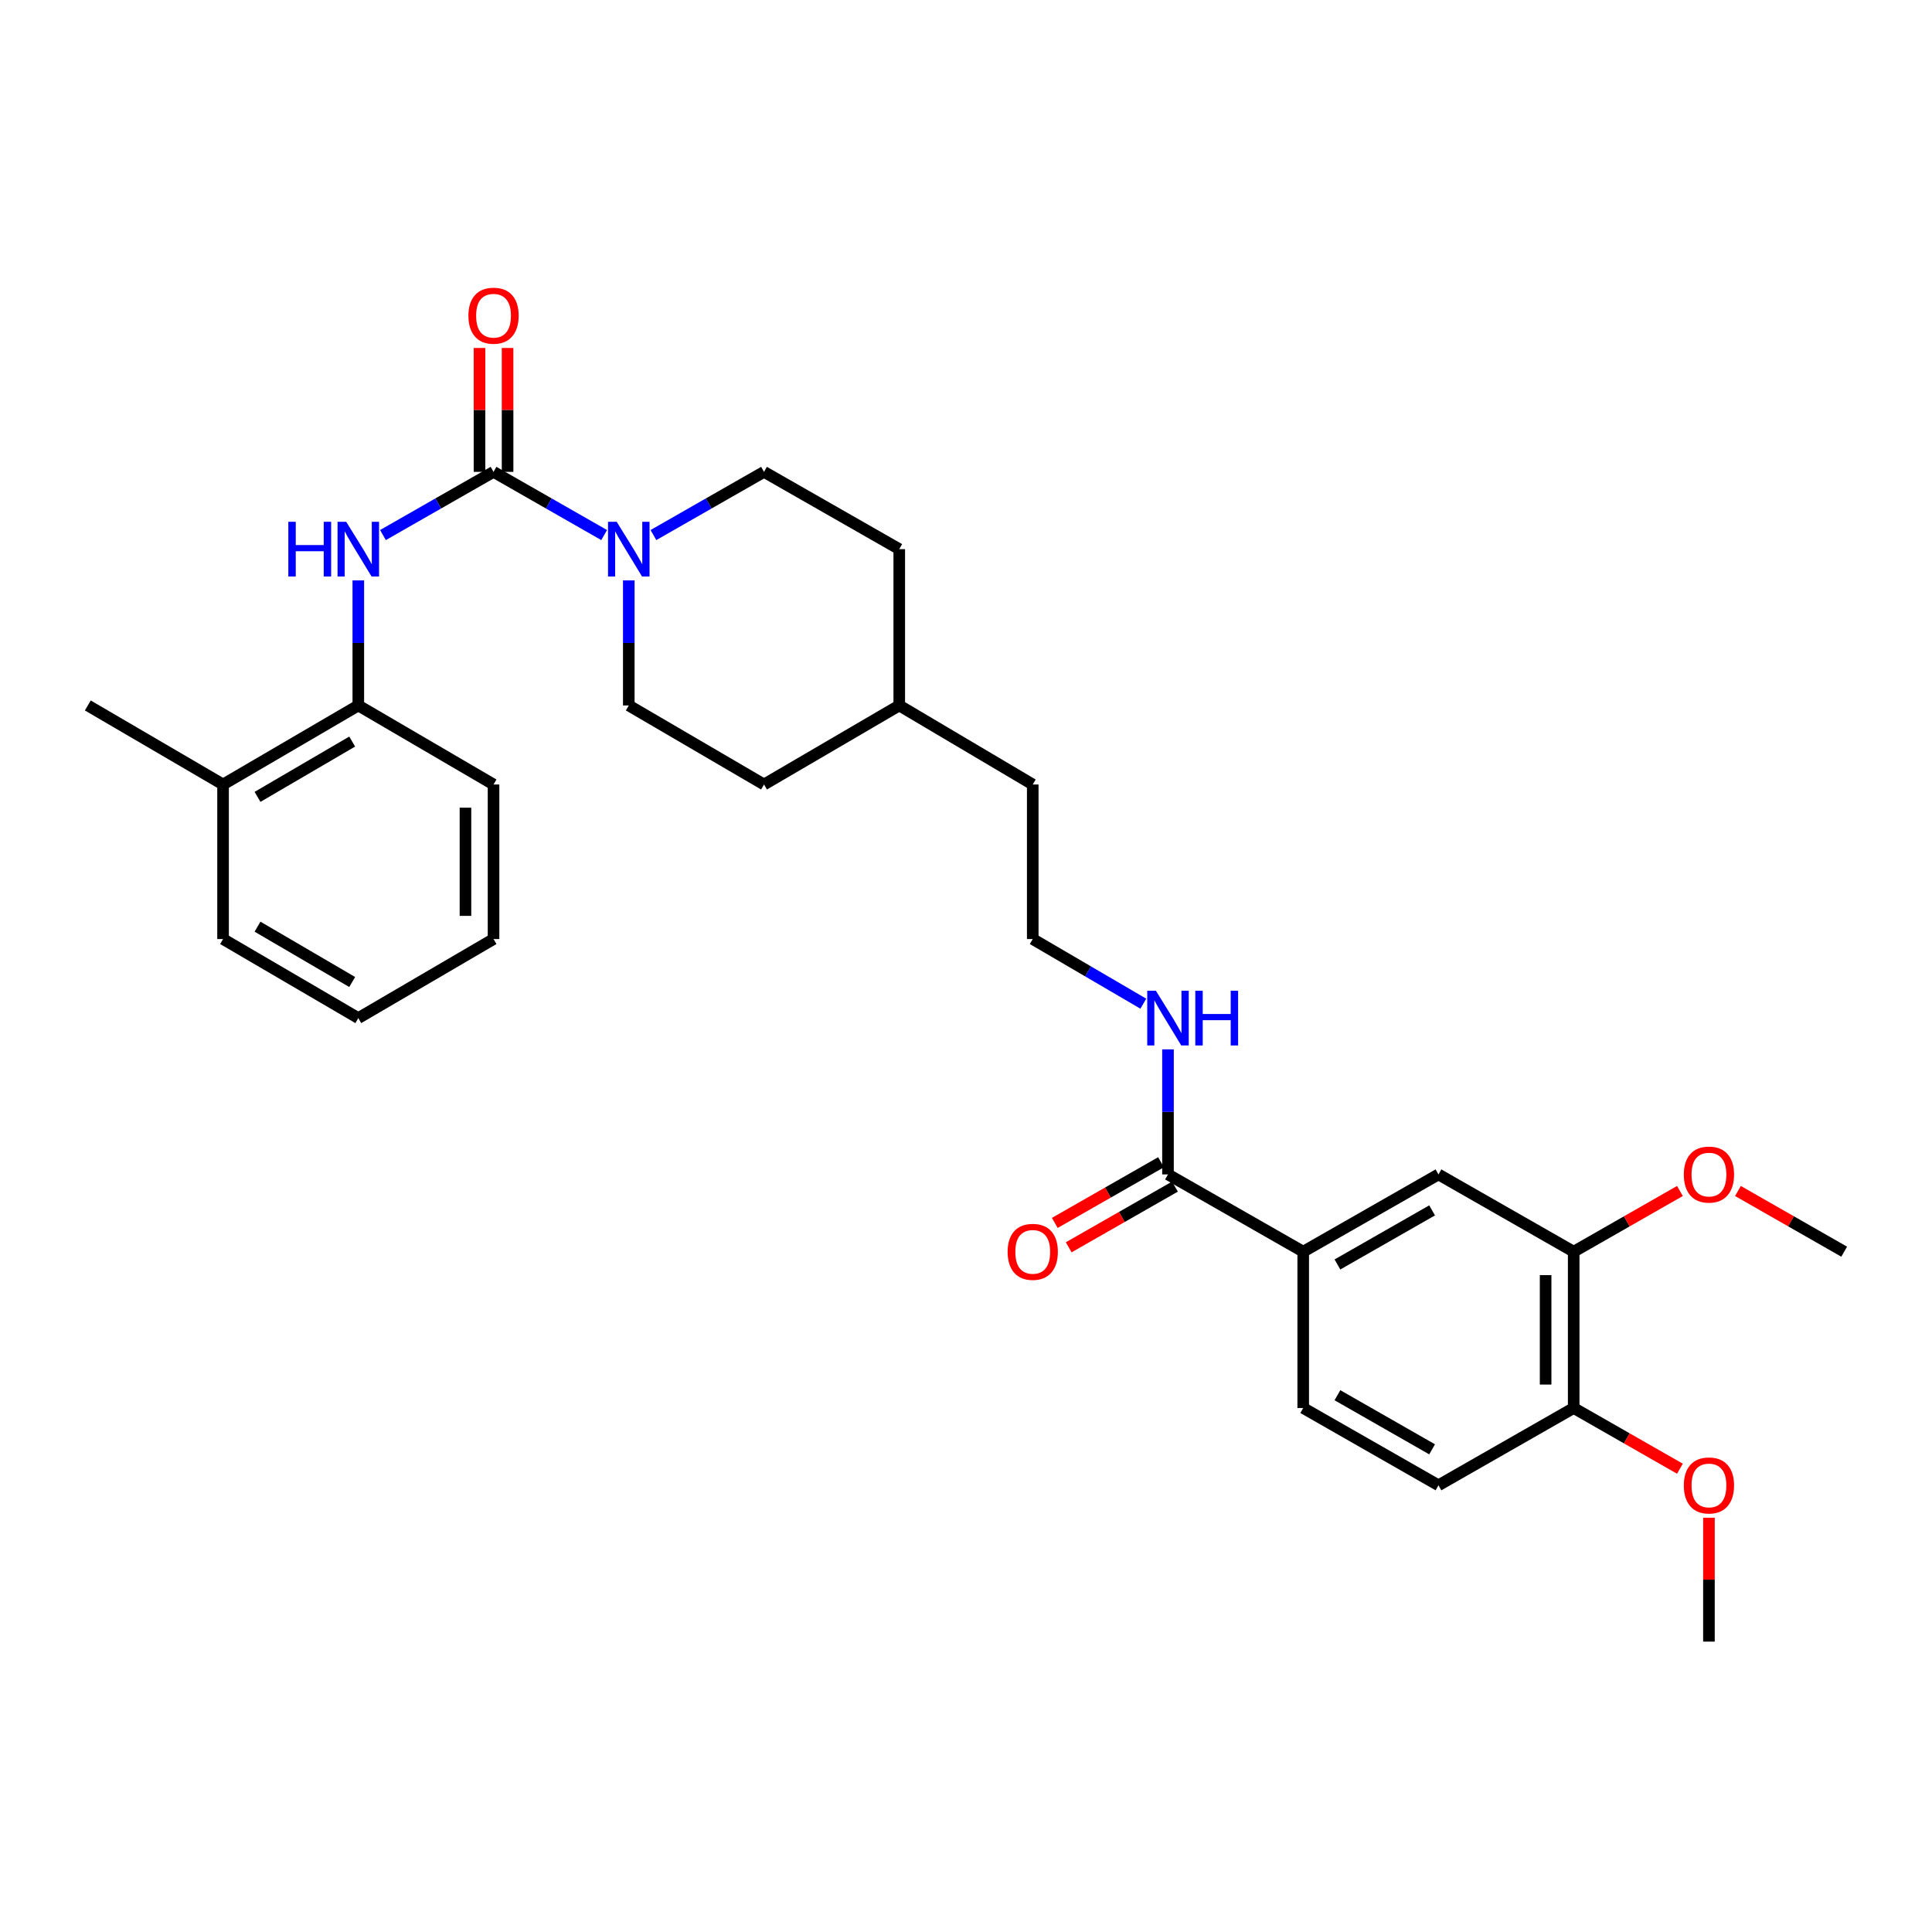 <?xml version='1.0' encoding='iso-8859-1'?>
<svg version='1.1' baseProfile='full'
              xmlns='http://www.w3.org/2000/svg'
                      xmlns:rdkit='http://www.rdkit.org/xml'
                      xmlns:xlink='http://www.w3.org/1999/xlink'
                  xml:space='preserve'
width='1000px' height='1000px' viewBox='0 0 1000 1000'>
<!-- END OF HEADER -->
<rect style='opacity:1.0;fill:#FFFFFF;stroke:none' width='1000' height='1000' x='0' y='0'> </rect>
<path class='bond-0' d='M 255.455,244.235 L 284.078,260.592' style='fill:none;fill-rule:evenodd;stroke:#000000;stroke-width:6px;stroke-linecap:butt;stroke-linejoin:miter;stroke-opacity:1' />
<path class='bond-0' d='M 284.078,260.592 L 312.702,276.949' style='fill:none;fill-rule:evenodd;stroke:#0000FF;stroke-width:6px;stroke-linecap:butt;stroke-linejoin:miter;stroke-opacity:1' />
<path class='bond-1' d='M 255.455,244.235 L 226.835,260.591' style='fill:none;fill-rule:evenodd;stroke:#000000;stroke-width:6px;stroke-linecap:butt;stroke-linejoin:miter;stroke-opacity:1' />
<path class='bond-1' d='M 226.835,260.591 L 198.215,276.948' style='fill:none;fill-rule:evenodd;stroke:#0000FF;stroke-width:6px;stroke-linecap:butt;stroke-linejoin:miter;stroke-opacity:1' />
<path class='bond-2' d='M 262.721,244.235 L 262.721,212.172' style='fill:none;fill-rule:evenodd;stroke:#000000;stroke-width:6px;stroke-linecap:butt;stroke-linejoin:miter;stroke-opacity:1' />
<path class='bond-2' d='M 262.721,212.172 L 262.721,180.108' style='fill:none;fill-rule:evenodd;stroke:#FF0000;stroke-width:6px;stroke-linecap:butt;stroke-linejoin:miter;stroke-opacity:1' />
<path class='bond-2' d='M 248.189,244.235 L 248.189,212.172' style='fill:none;fill-rule:evenodd;stroke:#000000;stroke-width:6px;stroke-linecap:butt;stroke-linejoin:miter;stroke-opacity:1' />
<path class='bond-2' d='M 248.189,212.172 L 248.189,180.108' style='fill:none;fill-rule:evenodd;stroke:#FF0000;stroke-width:6px;stroke-linecap:butt;stroke-linejoin:miter;stroke-opacity:1' />
<path class='bond-3' d='M 325.457,300.42 L 325.457,332.784' style='fill:none;fill-rule:evenodd;stroke:#0000FF;stroke-width:6px;stroke-linecap:butt;stroke-linejoin:miter;stroke-opacity:1' />
<path class='bond-3' d='M 325.457,332.784 L 325.457,365.147' style='fill:none;fill-rule:evenodd;stroke:#000000;stroke-width:6px;stroke-linecap:butt;stroke-linejoin:miter;stroke-opacity:1' />
<path class='bond-4' d='M 338.213,276.948 L 366.832,260.591' style='fill:none;fill-rule:evenodd;stroke:#0000FF;stroke-width:6px;stroke-linecap:butt;stroke-linejoin:miter;stroke-opacity:1' />
<path class='bond-4' d='M 366.832,260.591 L 395.452,244.235' style='fill:none;fill-rule:evenodd;stroke:#000000;stroke-width:6px;stroke-linecap:butt;stroke-linejoin:miter;stroke-opacity:1' />
<path class='bond-5' d='M 185.46,300.42 L 185.46,332.784' style='fill:none;fill-rule:evenodd;stroke:#0000FF;stroke-width:6px;stroke-linecap:butt;stroke-linejoin:miter;stroke-opacity:1' />
<path class='bond-5' d='M 185.46,332.784 L 185.46,365.147' style='fill:none;fill-rule:evenodd;stroke:#000000;stroke-width:6px;stroke-linecap:butt;stroke-linejoin:miter;stroke-opacity:1' />
<path class='bond-6' d='M 604.548,607.876 L 604.548,575.513' style='fill:none;fill-rule:evenodd;stroke:#000000;stroke-width:6px;stroke-linecap:butt;stroke-linejoin:miter;stroke-opacity:1' />
<path class='bond-6' d='M 604.548,575.513 L 604.548,543.149' style='fill:none;fill-rule:evenodd;stroke:#0000FF;stroke-width:6px;stroke-linecap:butt;stroke-linejoin:miter;stroke-opacity:1' />
<path class='bond-7' d='M 604.548,607.876 L 674.543,647.871' style='fill:none;fill-rule:evenodd;stroke:#000000;stroke-width:6px;stroke-linecap:butt;stroke-linejoin:miter;stroke-opacity:1' />
<path class='bond-8' d='M 600.944,601.567 L 573.45,617.275' style='fill:none;fill-rule:evenodd;stroke:#000000;stroke-width:6px;stroke-linecap:butt;stroke-linejoin:miter;stroke-opacity:1' />
<path class='bond-8' d='M 573.45,617.275 L 545.956,632.983' style='fill:none;fill-rule:evenodd;stroke:#FF0000;stroke-width:6px;stroke-linecap:butt;stroke-linejoin:miter;stroke-opacity:1' />
<path class='bond-8' d='M 608.152,614.185 L 580.659,629.893' style='fill:none;fill-rule:evenodd;stroke:#000000;stroke-width:6px;stroke-linecap:butt;stroke-linejoin:miter;stroke-opacity:1' />
<path class='bond-8' d='M 580.659,629.893 L 553.165,645.601' style='fill:none;fill-rule:evenodd;stroke:#FF0000;stroke-width:6px;stroke-linecap:butt;stroke-linejoin:miter;stroke-opacity:1' />
<path class='bond-9' d='M 674.543,647.871 L 744.545,607.876' style='fill:none;fill-rule:evenodd;stroke:#000000;stroke-width:6px;stroke-linecap:butt;stroke-linejoin:miter;stroke-opacity:1' />
<path class='bond-9' d='M 692.252,654.489 L 741.254,626.493' style='fill:none;fill-rule:evenodd;stroke:#000000;stroke-width:6px;stroke-linecap:butt;stroke-linejoin:miter;stroke-opacity:1' />
<path class='bond-10' d='M 674.543,647.871 L 674.543,728.78' style='fill:none;fill-rule:evenodd;stroke:#000000;stroke-width:6px;stroke-linecap:butt;stroke-linejoin:miter;stroke-opacity:1' />
<path class='bond-11' d='M 185.46,365.147 L 115.457,406.054' style='fill:none;fill-rule:evenodd;stroke:#000000;stroke-width:6px;stroke-linecap:butt;stroke-linejoin:miter;stroke-opacity:1' />
<path class='bond-11' d='M 182.291,383.83 L 133.289,412.465' style='fill:none;fill-rule:evenodd;stroke:#000000;stroke-width:6px;stroke-linecap:butt;stroke-linejoin:miter;stroke-opacity:1' />
<path class='bond-12' d='M 185.46,365.147 L 255.455,406.054' style='fill:none;fill-rule:evenodd;stroke:#000000;stroke-width:6px;stroke-linecap:butt;stroke-linejoin:miter;stroke-opacity:1' />
<path class='bond-13' d='M 744.545,607.876 L 814.54,647.871' style='fill:none;fill-rule:evenodd;stroke:#000000;stroke-width:6px;stroke-linecap:butt;stroke-linejoin:miter;stroke-opacity:1' />
<path class='bond-14' d='M 814.54,647.871 L 842.034,632.163' style='fill:none;fill-rule:evenodd;stroke:#000000;stroke-width:6px;stroke-linecap:butt;stroke-linejoin:miter;stroke-opacity:1' />
<path class='bond-14' d='M 842.034,632.163 L 869.527,616.455' style='fill:none;fill-rule:evenodd;stroke:#FF0000;stroke-width:6px;stroke-linecap:butt;stroke-linejoin:miter;stroke-opacity:1' />
<path class='bond-15' d='M 814.54,647.871 L 814.54,728.78' style='fill:none;fill-rule:evenodd;stroke:#000000;stroke-width:6px;stroke-linecap:butt;stroke-linejoin:miter;stroke-opacity:1' />
<path class='bond-15' d='M 800.008,660.007 L 800.008,716.644' style='fill:none;fill-rule:evenodd;stroke:#000000;stroke-width:6px;stroke-linecap:butt;stroke-linejoin:miter;stroke-opacity:1' />
<path class='bond-16' d='M 814.54,728.78 L 744.545,768.783' style='fill:none;fill-rule:evenodd;stroke:#000000;stroke-width:6px;stroke-linecap:butt;stroke-linejoin:miter;stroke-opacity:1' />
<path class='bond-17' d='M 814.54,728.78 L 842.034,744.492' style='fill:none;fill-rule:evenodd;stroke:#000000;stroke-width:6px;stroke-linecap:butt;stroke-linejoin:miter;stroke-opacity:1' />
<path class='bond-17' d='M 842.034,744.492 L 869.527,760.203' style='fill:none;fill-rule:evenodd;stroke:#FF0000;stroke-width:6px;stroke-linecap:butt;stroke-linejoin:miter;stroke-opacity:1' />
<path class='bond-18' d='M 325.457,365.147 L 395.452,406.054' style='fill:none;fill-rule:evenodd;stroke:#000000;stroke-width:6px;stroke-linecap:butt;stroke-linejoin:miter;stroke-opacity:1' />
<path class='bond-19' d='M 395.452,244.235 L 465.455,284.238' style='fill:none;fill-rule:evenodd;stroke:#000000;stroke-width:6px;stroke-linecap:butt;stroke-linejoin:miter;stroke-opacity:1' />
<path class='bond-20' d='M 674.543,728.78 L 744.545,768.783' style='fill:none;fill-rule:evenodd;stroke:#000000;stroke-width:6px;stroke-linecap:butt;stroke-linejoin:miter;stroke-opacity:1' />
<path class='bond-20' d='M 692.253,722.164 L 741.255,750.166' style='fill:none;fill-rule:evenodd;stroke:#000000;stroke-width:6px;stroke-linecap:butt;stroke-linejoin:miter;stroke-opacity:1' />
<path class='bond-21' d='M 115.457,406.054 L 45.455,365.147' style='fill:none;fill-rule:evenodd;stroke:#000000;stroke-width:6px;stroke-linecap:butt;stroke-linejoin:miter;stroke-opacity:1' />
<path class='bond-22' d='M 115.457,406.054 L 115.457,486.052' style='fill:none;fill-rule:evenodd;stroke:#000000;stroke-width:6px;stroke-linecap:butt;stroke-linejoin:miter;stroke-opacity:1' />
<path class='bond-23' d='M 591.781,519.505 L 563.163,502.778' style='fill:none;fill-rule:evenodd;stroke:#0000FF;stroke-width:6px;stroke-linecap:butt;stroke-linejoin:miter;stroke-opacity:1' />
<path class='bond-23' d='M 563.163,502.778 L 534.545,486.052' style='fill:none;fill-rule:evenodd;stroke:#000000;stroke-width:6px;stroke-linecap:butt;stroke-linejoin:miter;stroke-opacity:1' />
<path class='bond-24' d='M 899.558,616.455 L 927.052,632.163' style='fill:none;fill-rule:evenodd;stroke:#FF0000;stroke-width:6px;stroke-linecap:butt;stroke-linejoin:miter;stroke-opacity:1' />
<path class='bond-24' d='M 927.052,632.163 L 954.545,647.871' style='fill:none;fill-rule:evenodd;stroke:#000000;stroke-width:6px;stroke-linecap:butt;stroke-linejoin:miter;stroke-opacity:1' />
<path class='bond-25' d='M 395.452,406.054 L 465.455,365.147' style='fill:none;fill-rule:evenodd;stroke:#000000;stroke-width:6px;stroke-linecap:butt;stroke-linejoin:miter;stroke-opacity:1' />
<path class='bond-26' d='M 465.455,284.238 L 465.455,365.147' style='fill:none;fill-rule:evenodd;stroke:#000000;stroke-width:6px;stroke-linecap:butt;stroke-linejoin:miter;stroke-opacity:1' />
<path class='bond-27' d='M 884.543,785.566 L 884.543,817.629' style='fill:none;fill-rule:evenodd;stroke:#FF0000;stroke-width:6px;stroke-linecap:butt;stroke-linejoin:miter;stroke-opacity:1' />
<path class='bond-27' d='M 884.543,817.629 L 884.543,849.693' style='fill:none;fill-rule:evenodd;stroke:#000000;stroke-width:6px;stroke-linecap:butt;stroke-linejoin:miter;stroke-opacity:1' />
<path class='bond-28' d='M 534.545,486.052 L 534.545,406.054' style='fill:none;fill-rule:evenodd;stroke:#000000;stroke-width:6px;stroke-linecap:butt;stroke-linejoin:miter;stroke-opacity:1' />
<path class='bond-29' d='M 465.455,365.147 L 534.545,406.054' style='fill:none;fill-rule:evenodd;stroke:#000000;stroke-width:6px;stroke-linecap:butt;stroke-linejoin:miter;stroke-opacity:1' />
<path class='bond-30' d='M 255.455,406.054 L 255.455,486.052' style='fill:none;fill-rule:evenodd;stroke:#000000;stroke-width:6px;stroke-linecap:butt;stroke-linejoin:miter;stroke-opacity:1' />
<path class='bond-30' d='M 240.923,418.054 L 240.923,474.052' style='fill:none;fill-rule:evenodd;stroke:#000000;stroke-width:6px;stroke-linecap:butt;stroke-linejoin:miter;stroke-opacity:1' />
<path class='bond-31' d='M 115.457,486.052 L 185.46,526.967' style='fill:none;fill-rule:evenodd;stroke:#000000;stroke-width:6px;stroke-linecap:butt;stroke-linejoin:miter;stroke-opacity:1' />
<path class='bond-31' d='M 133.291,479.643 L 182.292,508.283' style='fill:none;fill-rule:evenodd;stroke:#000000;stroke-width:6px;stroke-linecap:butt;stroke-linejoin:miter;stroke-opacity:1' />
<path class='bond-32' d='M 255.455,486.052 L 185.46,526.967' style='fill:none;fill-rule:evenodd;stroke:#000000;stroke-width:6px;stroke-linecap:butt;stroke-linejoin:miter;stroke-opacity:1' />
<path  class='atom-1' d='M 319.197 270.078
L 328.477 285.078
Q 329.397 286.558, 330.877 289.238
Q 332.357 291.918, 332.437 292.078
L 332.437 270.078
L 336.197 270.078
L 336.197 298.398
L 332.317 298.398
L 322.357 281.998
Q 321.197 280.078, 319.957 277.878
Q 318.757 275.678, 318.397 274.998
L 318.397 298.398
L 314.717 298.398
L 314.717 270.078
L 319.197 270.078
' fill='#0000FF'/>
<path  class='atom-2' d='M 149.24 270.078
L 153.08 270.078
L 153.08 282.118
L 167.56 282.118
L 167.56 270.078
L 171.4 270.078
L 171.4 298.398
L 167.56 298.398
L 167.56 285.318
L 153.08 285.318
L 153.08 298.398
L 149.24 298.398
L 149.24 270.078
' fill='#0000FF'/>
<path  class='atom-2' d='M 179.2 270.078
L 188.48 285.078
Q 189.4 286.558, 190.88 289.238
Q 192.36 291.918, 192.44 292.078
L 192.44 270.078
L 196.2 270.078
L 196.2 298.398
L 192.32 298.398
L 182.36 281.998
Q 181.2 280.078, 179.96 277.878
Q 178.76 275.678, 178.4 274.998
L 178.4 298.398
L 174.72 298.398
L 174.72 270.078
L 179.2 270.078
' fill='#0000FF'/>
<path  class='atom-8' d='M 242.455 163.405
Q 242.455 156.605, 245.815 152.805
Q 249.175 149.005, 255.455 149.005
Q 261.735 149.005, 265.095 152.805
Q 268.455 156.605, 268.455 163.405
Q 268.455 170.285, 265.055 174.205
Q 261.655 178.085, 255.455 178.085
Q 249.215 178.085, 245.815 174.205
Q 242.455 170.325, 242.455 163.405
M 255.455 174.885
Q 259.775 174.885, 262.095 172.005
Q 264.455 169.085, 264.455 163.405
Q 264.455 157.845, 262.095 155.045
Q 259.775 152.205, 255.455 152.205
Q 251.135 152.205, 248.775 155.005
Q 246.455 157.805, 246.455 163.405
Q 246.455 169.125, 248.775 172.005
Q 251.135 174.885, 255.455 174.885
' fill='#FF0000'/>
<path  class='atom-12' d='M 521.545 647.951
Q 521.545 641.151, 524.905 637.351
Q 528.265 633.551, 534.545 633.551
Q 540.825 633.551, 544.185 637.351
Q 547.545 641.151, 547.545 647.951
Q 547.545 654.831, 544.145 658.751
Q 540.745 662.631, 534.545 662.631
Q 528.305 662.631, 524.905 658.751
Q 521.545 654.871, 521.545 647.951
M 534.545 659.431
Q 538.865 659.431, 541.185 656.551
Q 543.545 653.631, 543.545 647.951
Q 543.545 642.391, 541.185 639.591
Q 538.865 636.751, 534.545 636.751
Q 530.225 636.751, 527.865 639.551
Q 525.545 642.351, 525.545 647.951
Q 525.545 653.671, 527.865 656.551
Q 530.225 659.431, 534.545 659.431
' fill='#FF0000'/>
<path  class='atom-15' d='M 598.288 512.807
L 607.568 527.807
Q 608.488 529.287, 609.968 531.967
Q 611.448 534.647, 611.528 534.807
L 611.528 512.807
L 615.288 512.807
L 615.288 541.127
L 611.408 541.127
L 601.448 524.727
Q 600.288 522.807, 599.048 520.607
Q 597.848 518.407, 597.488 517.727
L 597.488 541.127
L 593.808 541.127
L 593.808 512.807
L 598.288 512.807
' fill='#0000FF'/>
<path  class='atom-15' d='M 618.688 512.807
L 622.528 512.807
L 622.528 524.847
L 637.008 524.847
L 637.008 512.807
L 640.848 512.807
L 640.848 541.127
L 637.008 541.127
L 637.008 528.047
L 622.528 528.047
L 622.528 541.127
L 618.688 541.127
L 618.688 512.807
' fill='#0000FF'/>
<path  class='atom-17' d='M 871.543 607.956
Q 871.543 601.156, 874.903 597.356
Q 878.263 593.556, 884.543 593.556
Q 890.823 593.556, 894.183 597.356
Q 897.543 601.156, 897.543 607.956
Q 897.543 614.836, 894.143 618.756
Q 890.743 622.636, 884.543 622.636
Q 878.303 622.636, 874.903 618.756
Q 871.543 614.876, 871.543 607.956
M 884.543 619.436
Q 888.863 619.436, 891.183 616.556
Q 893.543 613.636, 893.543 607.956
Q 893.543 602.396, 891.183 599.596
Q 888.863 596.756, 884.543 596.756
Q 880.223 596.756, 877.863 599.556
Q 875.543 602.356, 875.543 607.956
Q 875.543 613.676, 877.863 616.556
Q 880.223 619.436, 884.543 619.436
' fill='#FF0000'/>
<path  class='atom-20' d='M 871.543 768.863
Q 871.543 762.063, 874.903 758.263
Q 878.263 754.463, 884.543 754.463
Q 890.823 754.463, 894.183 758.263
Q 897.543 762.063, 897.543 768.863
Q 897.543 775.743, 894.143 779.663
Q 890.743 783.543, 884.543 783.543
Q 878.303 783.543, 874.903 779.663
Q 871.543 775.783, 871.543 768.863
M 884.543 780.343
Q 888.863 780.343, 891.183 777.463
Q 893.543 774.543, 893.543 768.863
Q 893.543 763.303, 891.183 760.503
Q 888.863 757.663, 884.543 757.663
Q 880.223 757.663, 877.863 760.463
Q 875.543 763.263, 875.543 768.863
Q 875.543 774.583, 877.863 777.463
Q 880.223 780.343, 884.543 780.343
' fill='#FF0000'/>
</svg>
